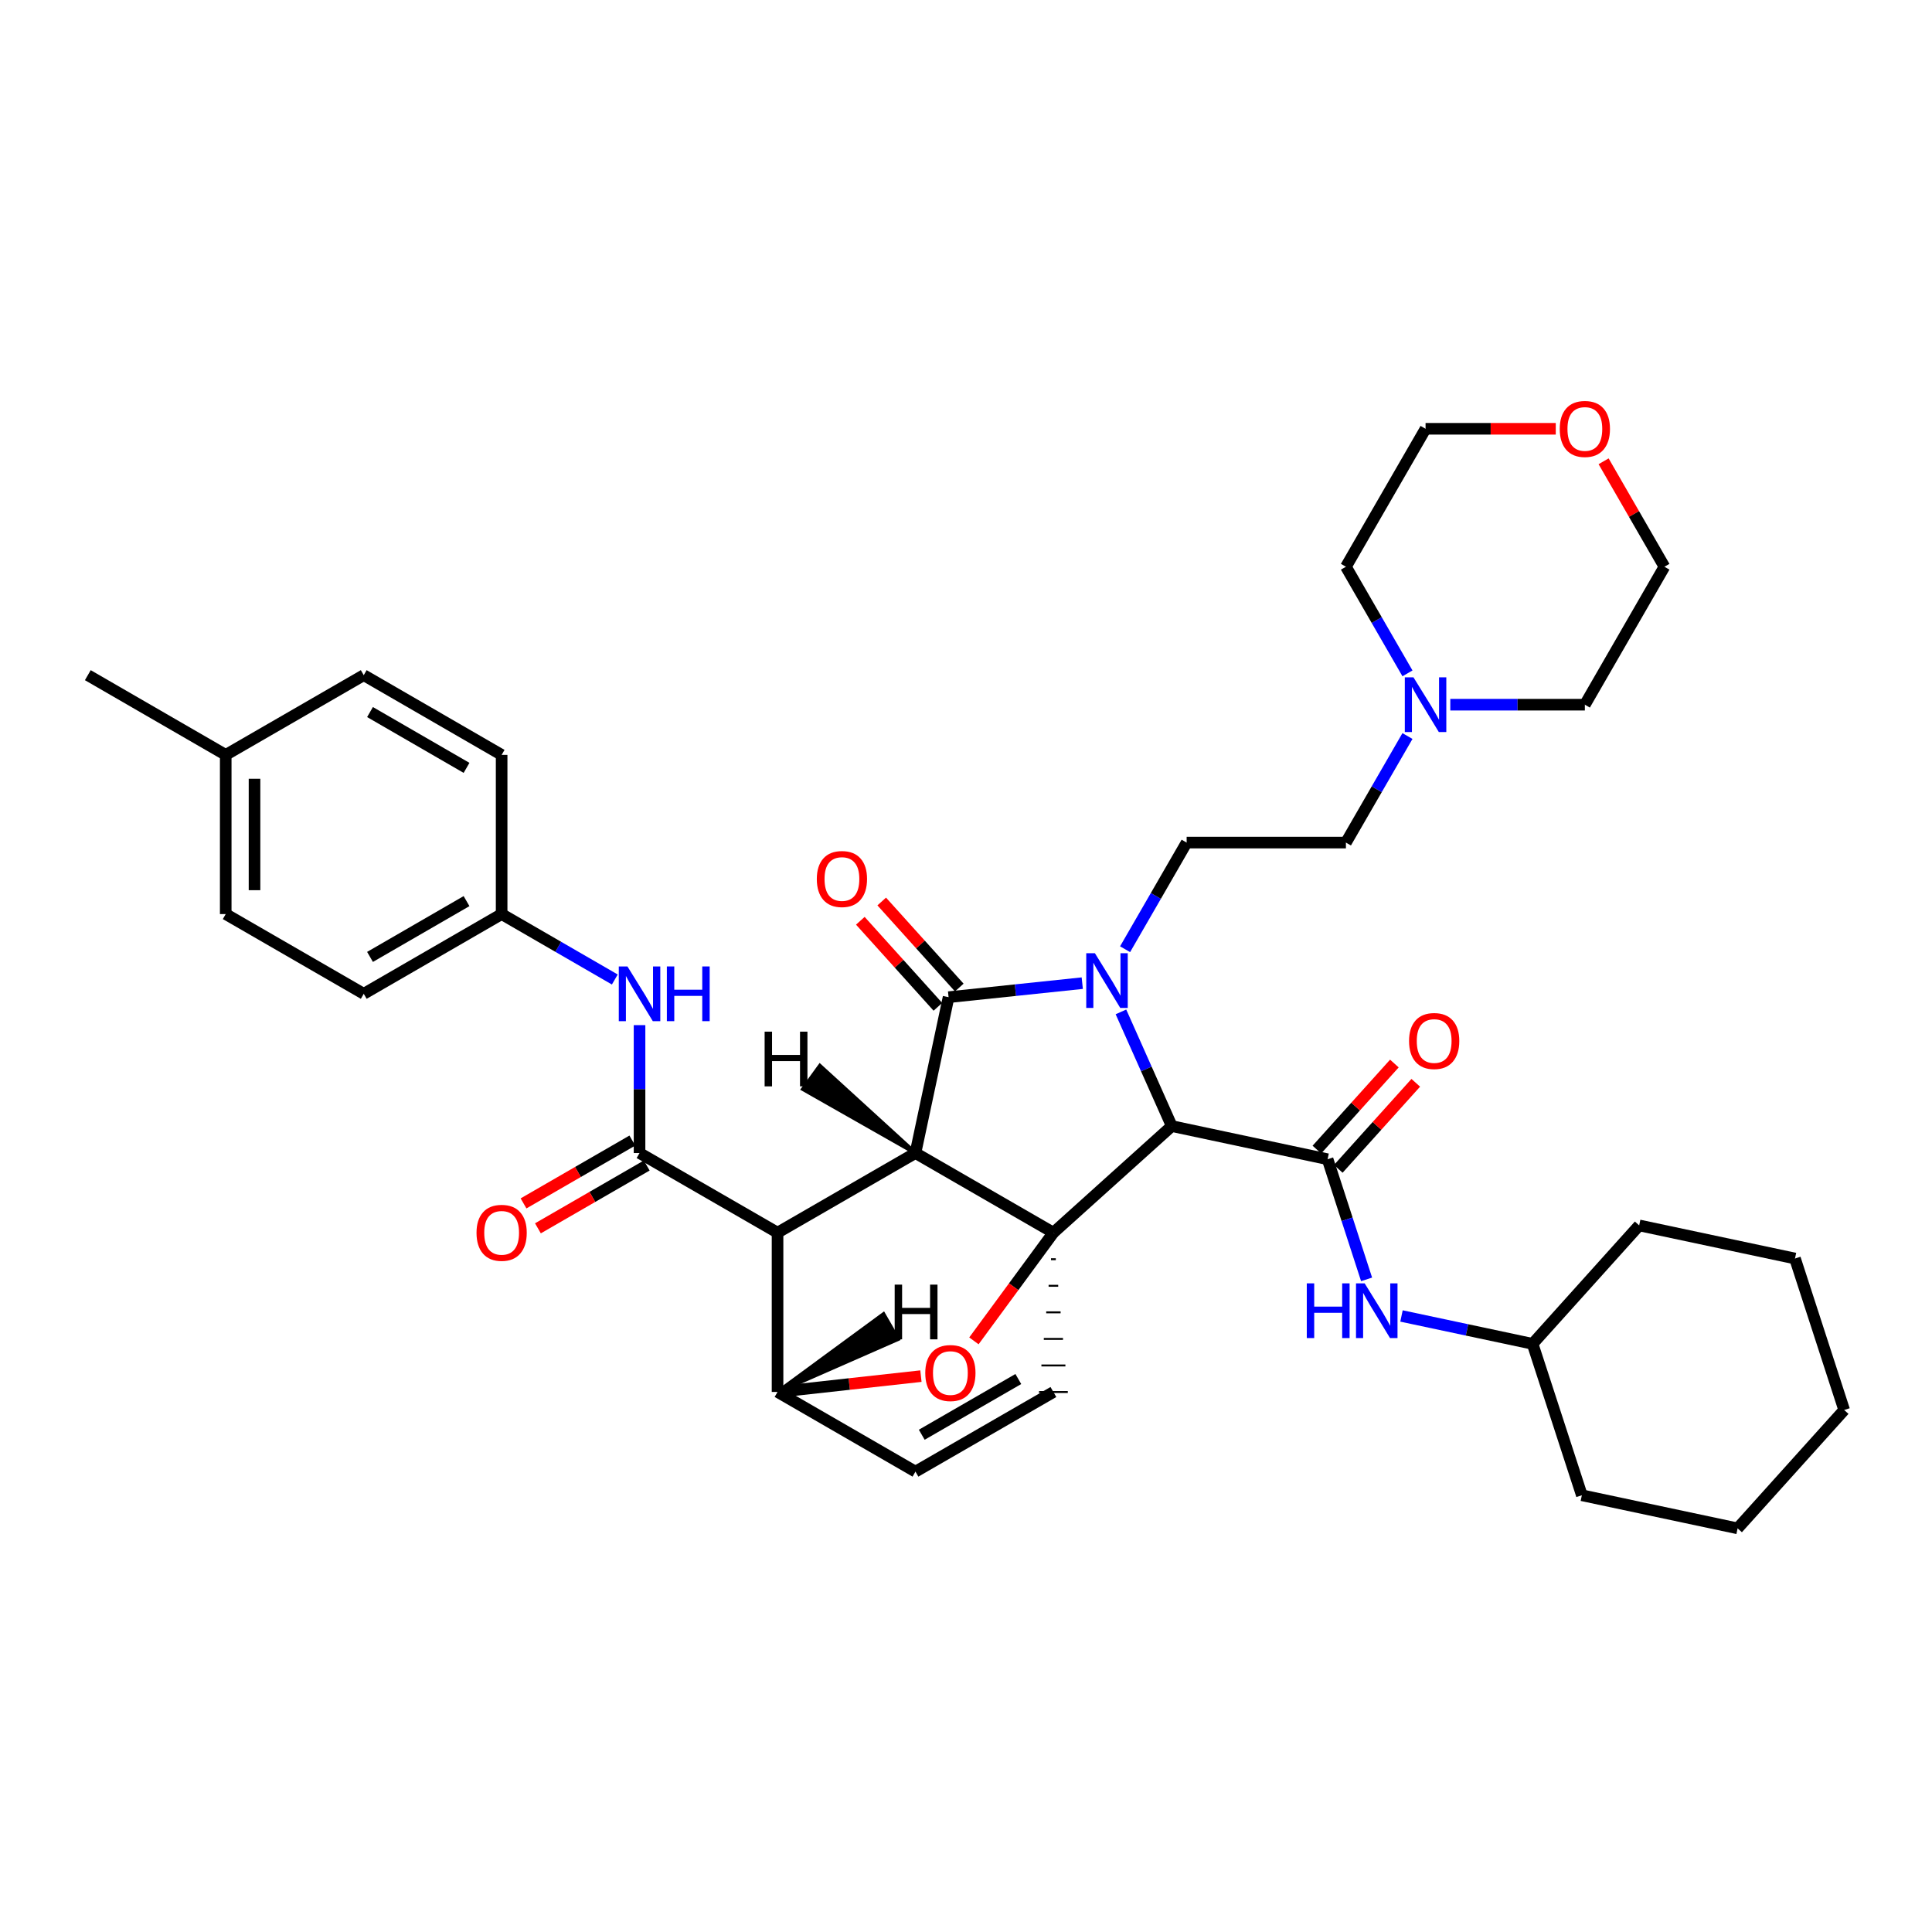 <?xml version='1.0' encoding='iso-8859-1'?>
<svg version='1.1' baseProfile='full'
              xmlns='http://www.w3.org/2000/svg'
                      xmlns:rdkit='http://www.rdkit.org/xml'
                      xmlns:xlink='http://www.w3.org/1999/xlink'
                  xml:space='preserve'
width='1000px' height='1000px' viewBox='0 0 1000 1000'>
<!-- END OF HEADER -->
<rect style='opacity:1.0;fill:#FFFFFF;stroke:none' width='1000' height='1000' x='0' y='0'> </rect>
<path class='bond-1' d='M 473.836,596.809 L 545.241,638.026' style='fill:none;fill-rule:evenodd;stroke:#000000;stroke-width:6px;stroke-linecap:butt;stroke-linejoin:miter;stroke-opacity:1' />
<path class='bond-2' d='M 473.836,596.809 L 402.455,638.026' style='fill:none;fill-rule:evenodd;stroke:#000000;stroke-width:6px;stroke-linecap:butt;stroke-linejoin:miter;stroke-opacity:1' />
<path class='bond-38' d='M 473.836,596.809 L 490.983,516.139' style='fill:none;fill-rule:evenodd;stroke:#000000;stroke-width:6px;stroke-linecap:butt;stroke-linejoin:miter;stroke-opacity:1' />
<path class='bond-43' d='M 473.836,596.809 L 424.379,551.668 L 415.619,563.725 Z' style='fill:#000000;fill-rule:evenodd;fill-opacity:1;stroke:#000000;stroke-width:2px;stroke-linecap:butt;stroke-linejoin:miter;stroke-opacity:1;' />
<path class='bond-0' d='M 580.198,523.757 L 593.351,553.307' style='fill:none;fill-rule:evenodd;stroke:#0000FF;stroke-width:6px;stroke-linecap:butt;stroke-linejoin:miter;stroke-opacity:1' />
<path class='bond-0' d='M 593.351,553.307 L 606.503,582.857' style='fill:none;fill-rule:evenodd;stroke:#000000;stroke-width:6px;stroke-linecap:butt;stroke-linejoin:miter;stroke-opacity:1' />
<path class='bond-7' d='M 582.343,491.314 L 598.273,463.718' style='fill:none;fill-rule:evenodd;stroke:#0000FF;stroke-width:6px;stroke-linecap:butt;stroke-linejoin:miter;stroke-opacity:1' />
<path class='bond-7' d='M 598.273,463.718 L 614.204,436.122' style='fill:none;fill-rule:evenodd;stroke:#000000;stroke-width:6px;stroke-linecap:butt;stroke-linejoin:miter;stroke-opacity:1' />
<path class='bond-37' d='M 560.177,508.879 L 525.58,512.509' style='fill:none;fill-rule:evenodd;stroke:#0000FF;stroke-width:6px;stroke-linecap:butt;stroke-linejoin:miter;stroke-opacity:1' />
<path class='bond-37' d='M 525.58,512.509 L 490.983,516.139' style='fill:none;fill-rule:evenodd;stroke:#000000;stroke-width:6px;stroke-linecap:butt;stroke-linejoin:miter;stroke-opacity:1' />
<path class='bond-39' d='M 545.241,638.026 L 524.668,666.026' style='fill:none;fill-rule:evenodd;stroke:#000000;stroke-width:6px;stroke-linecap:butt;stroke-linejoin:miter;stroke-opacity:1' />
<path class='bond-39' d='M 524.668,666.026 L 504.095,694.027' style='fill:none;fill-rule:evenodd;stroke:#FF0000;stroke-width:6px;stroke-linecap:butt;stroke-linejoin:miter;stroke-opacity:1' />
<path class='bond-40' d='M 545.241,638.026 L 606.503,582.857' style='fill:none;fill-rule:evenodd;stroke:#000000;stroke-width:6px;stroke-linecap:butt;stroke-linejoin:miter;stroke-opacity:1' />
<path class='bond-41' d='M 543.999,651.773 L 546.483,651.773' style='fill:none;fill-rule:evenodd;stroke:#000000;stroke-width:1.0px;stroke-linecap:butt;stroke-linejoin:miter;stroke-opacity:1' />
<path class='bond-41' d='M 542.757,665.52 L 547.725,665.52' style='fill:none;fill-rule:evenodd;stroke:#000000;stroke-width:1.0px;stroke-linecap:butt;stroke-linejoin:miter;stroke-opacity:1' />
<path class='bond-41' d='M 541.515,679.267 L 548.967,679.267' style='fill:none;fill-rule:evenodd;stroke:#000000;stroke-width:1.0px;stroke-linecap:butt;stroke-linejoin:miter;stroke-opacity:1' />
<path class='bond-41' d='M 540.273,693.015 L 550.209,693.015' style='fill:none;fill-rule:evenodd;stroke:#000000;stroke-width:1.0px;stroke-linecap:butt;stroke-linejoin:miter;stroke-opacity:1' />
<path class='bond-41' d='M 539.031,706.762 L 551.451,706.762' style='fill:none;fill-rule:evenodd;stroke:#000000;stroke-width:1.0px;stroke-linecap:butt;stroke-linejoin:miter;stroke-opacity:1' />
<path class='bond-41' d='M 537.789,720.509 L 552.693,720.509' style='fill:none;fill-rule:evenodd;stroke:#000000;stroke-width:1.0px;stroke-linecap:butt;stroke-linejoin:miter;stroke-opacity:1' />
<path class='bond-3' d='M 606.503,582.857 L 687.157,600.013' style='fill:none;fill-rule:evenodd;stroke:#000000;stroke-width:6px;stroke-linecap:butt;stroke-linejoin:miter;stroke-opacity:1' />
<path class='bond-4' d='M 402.455,638.026 L 331.025,596.809' style='fill:none;fill-rule:evenodd;stroke:#000000;stroke-width:6px;stroke-linecap:butt;stroke-linejoin:miter;stroke-opacity:1' />
<path class='bond-33' d='M 402.455,638.026 L 402.455,720.468' style='fill:none;fill-rule:evenodd;stroke:#000000;stroke-width:6px;stroke-linecap:butt;stroke-linejoin:miter;stroke-opacity:1' />
<path class='bond-5' d='M 476.669,712.281 L 439.562,716.374' style='fill:none;fill-rule:evenodd;stroke:#FF0000;stroke-width:6px;stroke-linecap:butt;stroke-linejoin:miter;stroke-opacity:1' />
<path class='bond-5' d='M 439.562,716.374 L 402.455,720.468' style='fill:none;fill-rule:evenodd;stroke:#000000;stroke-width:6px;stroke-linecap:butt;stroke-linejoin:miter;stroke-opacity:1' />
<path class='bond-9' d='M 687.157,600.013 L 697.25,631.108' style='fill:none;fill-rule:evenodd;stroke:#000000;stroke-width:6px;stroke-linecap:butt;stroke-linejoin:miter;stroke-opacity:1' />
<path class='bond-9' d='M 697.25,631.108 L 707.344,662.202' style='fill:none;fill-rule:evenodd;stroke:#0000FF;stroke-width:6px;stroke-linecap:butt;stroke-linejoin:miter;stroke-opacity:1' />
<path class='bond-11' d='M 692.695,604.999 L 712.748,582.728' style='fill:none;fill-rule:evenodd;stroke:#000000;stroke-width:6px;stroke-linecap:butt;stroke-linejoin:miter;stroke-opacity:1' />
<path class='bond-11' d='M 712.748,582.728 L 732.802,560.456' style='fill:none;fill-rule:evenodd;stroke:#FF0000;stroke-width:6px;stroke-linecap:butt;stroke-linejoin:miter;stroke-opacity:1' />
<path class='bond-11' d='M 681.619,595.027 L 701.673,572.755' style='fill:none;fill-rule:evenodd;stroke:#000000;stroke-width:6px;stroke-linecap:butt;stroke-linejoin:miter;stroke-opacity:1' />
<path class='bond-11' d='M 701.673,572.755 L 721.726,550.483' style='fill:none;fill-rule:evenodd;stroke:#FF0000;stroke-width:6px;stroke-linecap:butt;stroke-linejoin:miter;stroke-opacity:1' />
<path class='bond-8' d='M 331.025,596.809 L 331.025,563.71' style='fill:none;fill-rule:evenodd;stroke:#000000;stroke-width:6px;stroke-linecap:butt;stroke-linejoin:miter;stroke-opacity:1' />
<path class='bond-8' d='M 331.025,563.71 L 331.025,530.612' style='fill:none;fill-rule:evenodd;stroke:#0000FF;stroke-width:6px;stroke-linecap:butt;stroke-linejoin:miter;stroke-opacity:1' />
<path class='bond-12' d='M 327.299,590.356 L 299.139,606.616' style='fill:none;fill-rule:evenodd;stroke:#000000;stroke-width:6px;stroke-linecap:butt;stroke-linejoin:miter;stroke-opacity:1' />
<path class='bond-12' d='M 299.139,606.616 L 270.98,622.876' style='fill:none;fill-rule:evenodd;stroke:#FF0000;stroke-width:6px;stroke-linecap:butt;stroke-linejoin:miter;stroke-opacity:1' />
<path class='bond-12' d='M 334.752,603.262 L 306.592,619.522' style='fill:none;fill-rule:evenodd;stroke:#000000;stroke-width:6px;stroke-linecap:butt;stroke-linejoin:miter;stroke-opacity:1' />
<path class='bond-12' d='M 306.592,619.522 L 278.432,635.783' style='fill:none;fill-rule:evenodd;stroke:#FF0000;stroke-width:6px;stroke-linecap:butt;stroke-linejoin:miter;stroke-opacity:1' />
<path class='bond-32' d='M 402.455,720.468 L 473.836,761.71' style='fill:none;fill-rule:evenodd;stroke:#000000;stroke-width:6px;stroke-linecap:butt;stroke-linejoin:miter;stroke-opacity:1' />
<path class='bond-44' d='M 402.455,720.468 L 464.742,693.124 L 457.293,680.215 Z' style='fill:#000000;fill-rule:evenodd;fill-opacity:1;stroke:#000000;stroke-width:2px;stroke-linecap:butt;stroke-linejoin:miter;stroke-opacity:1;' />
<path class='bond-6' d='M 545.241,720.509 L 473.836,761.71' style='fill:none;fill-rule:evenodd;stroke:#000000;stroke-width:6px;stroke-linecap:butt;stroke-linejoin:miter;stroke-opacity:1' />
<path class='bond-6' d='M 527.082,713.78 L 477.098,742.621' style='fill:none;fill-rule:evenodd;stroke:#000000;stroke-width:6px;stroke-linecap:butt;stroke-linejoin:miter;stroke-opacity:1' />
<path class='bond-13' d='M 614.204,436.122 L 696.646,436.122' style='fill:none;fill-rule:evenodd;stroke:#000000;stroke-width:6px;stroke-linecap:butt;stroke-linejoin:miter;stroke-opacity:1' />
<path class='bond-15' d='M 318.224,506.991 L 288.935,490.058' style='fill:none;fill-rule:evenodd;stroke:#0000FF;stroke-width:6px;stroke-linecap:butt;stroke-linejoin:miter;stroke-opacity:1' />
<path class='bond-15' d='M 288.935,490.058 L 259.645,473.125' style='fill:none;fill-rule:evenodd;stroke:#000000;stroke-width:6px;stroke-linecap:butt;stroke-linejoin:miter;stroke-opacity:1' />
<path class='bond-16' d='M 725.411,681.145 L 759.337,688.358' style='fill:none;fill-rule:evenodd;stroke:#0000FF;stroke-width:6px;stroke-linecap:butt;stroke-linejoin:miter;stroke-opacity:1' />
<path class='bond-16' d='M 759.337,688.358 L 793.263,695.57' style='fill:none;fill-rule:evenodd;stroke:#000000;stroke-width:6px;stroke-linecap:butt;stroke-linejoin:miter;stroke-opacity:1' />
<path class='bond-42' d='M 445.308,476.592 L 465.378,498.86' style='fill:none;fill-rule:evenodd;stroke:#FF0000;stroke-width:6px;stroke-linecap:butt;stroke-linejoin:miter;stroke-opacity:1' />
<path class='bond-42' d='M 465.378,498.86 L 485.448,521.128' style='fill:none;fill-rule:evenodd;stroke:#000000;stroke-width:6px;stroke-linecap:butt;stroke-linejoin:miter;stroke-opacity:1' />
<path class='bond-42' d='M 456.378,466.614 L 476.448,488.882' style='fill:none;fill-rule:evenodd;stroke:#FF0000;stroke-width:6px;stroke-linecap:butt;stroke-linejoin:miter;stroke-opacity:1' />
<path class='bond-42' d='M 476.448,488.882 L 496.519,511.149' style='fill:none;fill-rule:evenodd;stroke:#000000;stroke-width:6px;stroke-linecap:butt;stroke-linejoin:miter;stroke-opacity:1' />
<path class='bond-10' d='M 728.502,380.971 L 712.574,408.547' style='fill:none;fill-rule:evenodd;stroke:#0000FF;stroke-width:6px;stroke-linecap:butt;stroke-linejoin:miter;stroke-opacity:1' />
<path class='bond-10' d='M 712.574,408.547 L 696.646,436.122' style='fill:none;fill-rule:evenodd;stroke:#000000;stroke-width:6px;stroke-linecap:butt;stroke-linejoin:miter;stroke-opacity:1' />
<path class='bond-22' d='M 750.672,364.75 L 785.497,364.75' style='fill:none;fill-rule:evenodd;stroke:#0000FF;stroke-width:6px;stroke-linecap:butt;stroke-linejoin:miter;stroke-opacity:1' />
<path class='bond-22' d='M 785.497,364.75 L 820.321,364.75' style='fill:none;fill-rule:evenodd;stroke:#000000;stroke-width:6px;stroke-linecap:butt;stroke-linejoin:miter;stroke-opacity:1' />
<path class='bond-23' d='M 728.506,348.529 L 712.576,320.937' style='fill:none;fill-rule:evenodd;stroke:#0000FF;stroke-width:6px;stroke-linecap:butt;stroke-linejoin:miter;stroke-opacity:1' />
<path class='bond-23' d='M 712.576,320.937 L 696.646,293.345' style='fill:none;fill-rule:evenodd;stroke:#000000;stroke-width:6px;stroke-linecap:butt;stroke-linejoin:miter;stroke-opacity:1' />
<path class='bond-14' d='M 805.26,221.94 L 771.565,221.94' style='fill:none;fill-rule:evenodd;stroke:#FF0000;stroke-width:6px;stroke-linecap:butt;stroke-linejoin:miter;stroke-opacity:1' />
<path class='bond-14' d='M 771.565,221.94 L 737.871,221.94' style='fill:none;fill-rule:evenodd;stroke:#000000;stroke-width:6px;stroke-linecap:butt;stroke-linejoin:miter;stroke-opacity:1' />
<path class='bond-35' d='M 830.023,238.761 L 845.764,266.053' style='fill:none;fill-rule:evenodd;stroke:#FF0000;stroke-width:6px;stroke-linecap:butt;stroke-linejoin:miter;stroke-opacity:1' />
<path class='bond-35' d='M 845.764,266.053 L 861.505,293.345' style='fill:none;fill-rule:evenodd;stroke:#000000;stroke-width:6px;stroke-linecap:butt;stroke-linejoin:miter;stroke-opacity:1' />
<path class='bond-18' d='M 259.645,473.125 L 259.645,390.732' style='fill:none;fill-rule:evenodd;stroke:#000000;stroke-width:6px;stroke-linecap:butt;stroke-linejoin:miter;stroke-opacity:1' />
<path class='bond-19' d='M 259.645,473.125 L 188.273,514.391' style='fill:none;fill-rule:evenodd;stroke:#000000;stroke-width:6px;stroke-linecap:butt;stroke-linejoin:miter;stroke-opacity:1' />
<path class='bond-19' d='M 241.479,466.413 L 191.519,495.299' style='fill:none;fill-rule:evenodd;stroke:#000000;stroke-width:6px;stroke-linecap:butt;stroke-linejoin:miter;stroke-opacity:1' />
<path class='bond-27' d='M 793.263,695.57 L 818.765,773.947' style='fill:none;fill-rule:evenodd;stroke:#000000;stroke-width:6px;stroke-linecap:butt;stroke-linejoin:miter;stroke-opacity:1' />
<path class='bond-28' d='M 793.263,695.57 L 848.431,634.267' style='fill:none;fill-rule:evenodd;stroke:#000000;stroke-width:6px;stroke-linecap:butt;stroke-linejoin:miter;stroke-opacity:1' />
<path class='bond-17' d='M 116.835,390.732 L 116.835,473.125' style='fill:none;fill-rule:evenodd;stroke:#000000;stroke-width:6px;stroke-linecap:butt;stroke-linejoin:miter;stroke-opacity:1' />
<path class='bond-17' d='M 131.739,403.091 L 131.739,460.766' style='fill:none;fill-rule:evenodd;stroke:#000000;stroke-width:6px;stroke-linecap:butt;stroke-linejoin:miter;stroke-opacity:1' />
<path class='bond-26' d='M 116.835,390.732 L 45.455,349.466' style='fill:none;fill-rule:evenodd;stroke:#000000;stroke-width:6px;stroke-linecap:butt;stroke-linejoin:miter;stroke-opacity:1' />
<path class='bond-36' d='M 116.835,390.732 L 188.273,349.466' style='fill:none;fill-rule:evenodd;stroke:#000000;stroke-width:6px;stroke-linecap:butt;stroke-linejoin:miter;stroke-opacity:1' />
<path class='bond-20' d='M 259.645,390.732 L 188.273,349.466' style='fill:none;fill-rule:evenodd;stroke:#000000;stroke-width:6px;stroke-linecap:butt;stroke-linejoin:miter;stroke-opacity:1' />
<path class='bond-20' d='M 241.479,397.445 L 191.519,368.558' style='fill:none;fill-rule:evenodd;stroke:#000000;stroke-width:6px;stroke-linecap:butt;stroke-linejoin:miter;stroke-opacity:1' />
<path class='bond-21' d='M 188.273,514.391 L 116.835,473.125' style='fill:none;fill-rule:evenodd;stroke:#000000;stroke-width:6px;stroke-linecap:butt;stroke-linejoin:miter;stroke-opacity:1' />
<path class='bond-24' d='M 820.321,364.75 L 861.505,293.345' style='fill:none;fill-rule:evenodd;stroke:#000000;stroke-width:6px;stroke-linecap:butt;stroke-linejoin:miter;stroke-opacity:1' />
<path class='bond-25' d='M 696.646,293.345 L 737.871,221.94' style='fill:none;fill-rule:evenodd;stroke:#000000;stroke-width:6px;stroke-linecap:butt;stroke-linejoin:miter;stroke-opacity:1' />
<path class='bond-29' d='M 818.765,773.947 L 899.385,791.078' style='fill:none;fill-rule:evenodd;stroke:#000000;stroke-width:6px;stroke-linecap:butt;stroke-linejoin:miter;stroke-opacity:1' />
<path class='bond-30' d='M 848.431,634.267 L 929.085,651.406' style='fill:none;fill-rule:evenodd;stroke:#000000;stroke-width:6px;stroke-linecap:butt;stroke-linejoin:miter;stroke-opacity:1' />
<path class='bond-34' d='M 899.385,791.078 L 954.545,729.816' style='fill:none;fill-rule:evenodd;stroke:#000000;stroke-width:6px;stroke-linecap:butt;stroke-linejoin:miter;stroke-opacity:1' />
<path class='bond-31' d='M 929.085,651.406 L 954.545,729.816' style='fill:none;fill-rule:evenodd;stroke:#000000;stroke-width:6px;stroke-linecap:butt;stroke-linejoin:miter;stroke-opacity:1' />
<path  class='atom-1' d='M 566.718 493.376
L 575.998 508.376
Q 576.918 509.856, 578.398 512.536
Q 579.878 515.216, 579.958 515.376
L 579.958 493.376
L 583.718 493.376
L 583.718 521.696
L 579.838 521.696
L 569.878 505.296
Q 568.718 503.376, 567.478 501.176
Q 566.278 498.976, 565.918 498.296
L 565.918 521.696
L 562.238 521.696
L 562.238 493.376
L 566.718 493.376
' fill='#0000FF'/>
<path  class='atom-5' d='M 478.919 710.678
Q 478.919 703.878, 482.279 700.078
Q 485.639 696.278, 491.919 696.278
Q 498.199 696.278, 501.559 700.078
Q 504.919 703.878, 504.919 710.678
Q 504.919 717.558, 501.519 721.478
Q 498.119 725.358, 491.919 725.358
Q 485.679 725.358, 482.279 721.478
Q 478.919 717.598, 478.919 710.678
M 491.919 722.158
Q 496.239 722.158, 498.559 719.278
Q 500.919 716.358, 500.919 710.678
Q 500.919 705.118, 498.559 702.318
Q 496.239 699.478, 491.919 699.478
Q 487.599 699.478, 485.239 702.278
Q 482.919 705.078, 482.919 710.678
Q 482.919 716.398, 485.239 719.278
Q 487.599 722.158, 491.919 722.158
' fill='#FF0000'/>
<path  class='atom-12' d='M 324.765 500.231
L 334.045 515.231
Q 334.965 516.711, 336.445 519.391
Q 337.925 522.071, 338.005 522.231
L 338.005 500.231
L 341.765 500.231
L 341.765 528.551
L 337.885 528.551
L 327.925 512.151
Q 326.765 510.231, 325.525 508.031
Q 324.325 505.831, 323.965 505.151
L 323.965 528.551
L 320.285 528.551
L 320.285 500.231
L 324.765 500.231
' fill='#0000FF'/>
<path  class='atom-12' d='M 345.165 500.231
L 349.005 500.231
L 349.005 512.271
L 363.485 512.271
L 363.485 500.231
L 367.325 500.231
L 367.325 528.551
L 363.485 528.551
L 363.485 515.471
L 349.005 515.471
L 349.005 528.551
L 345.165 528.551
L 345.165 500.231
' fill='#0000FF'/>
<path  class='atom-13' d='M 676.389 664.263
L 680.229 664.263
L 680.229 676.303
L 694.709 676.303
L 694.709 664.263
L 698.549 664.263
L 698.549 692.583
L 694.709 692.583
L 694.709 679.503
L 680.229 679.503
L 680.229 692.583
L 676.389 692.583
L 676.389 664.263
' fill='#0000FF'/>
<path  class='atom-13' d='M 706.349 664.263
L 715.629 679.263
Q 716.549 680.743, 718.029 683.423
Q 719.509 686.103, 719.589 686.263
L 719.589 664.263
L 723.349 664.263
L 723.349 692.583
L 719.469 692.583
L 709.509 676.183
Q 708.349 674.263, 707.109 672.063
Q 705.909 669.863, 705.549 669.183
L 705.549 692.583
L 701.869 692.583
L 701.869 664.263
L 706.349 664.263
' fill='#0000FF'/>
<path  class='atom-14' d='M 422.782 454.973
Q 422.782 448.173, 426.142 444.373
Q 429.502 440.573, 435.782 440.573
Q 442.062 440.573, 445.422 444.373
Q 448.782 448.173, 448.782 454.973
Q 448.782 461.853, 445.382 465.773
Q 441.982 469.653, 435.782 469.653
Q 429.542 469.653, 426.142 465.773
Q 422.782 461.893, 422.782 454.973
M 435.782 466.453
Q 440.102 466.453, 442.422 463.573
Q 444.782 460.653, 444.782 454.973
Q 444.782 449.413, 442.422 446.613
Q 440.102 443.773, 435.782 443.773
Q 431.462 443.773, 429.102 446.573
Q 426.782 449.373, 426.782 454.973
Q 426.782 460.693, 429.102 463.573
Q 431.462 466.453, 435.782 466.453
' fill='#FF0000'/>
<path  class='atom-15' d='M 731.611 350.59
L 740.891 365.59
Q 741.811 367.07, 743.291 369.75
Q 744.771 372.43, 744.851 372.59
L 744.851 350.59
L 748.611 350.59
L 748.611 378.91
L 744.731 378.91
L 734.771 362.51
Q 733.611 360.59, 732.371 358.39
Q 731.171 356.19, 730.811 355.51
L 730.811 378.91
L 727.131 378.91
L 727.131 350.59
L 731.611 350.59
' fill='#0000FF'/>
<path  class='atom-16' d='M 729.325 538.822
Q 729.325 532.022, 732.685 528.222
Q 736.045 524.422, 742.325 524.422
Q 748.605 524.422, 751.965 528.222
Q 755.325 532.022, 755.325 538.822
Q 755.325 545.702, 751.925 549.622
Q 748.525 553.502, 742.325 553.502
Q 736.085 553.502, 732.685 549.622
Q 729.325 545.742, 729.325 538.822
M 742.325 550.302
Q 746.645 550.302, 748.965 547.422
Q 751.325 544.502, 751.325 538.822
Q 751.325 533.262, 748.965 530.462
Q 746.645 527.622, 742.325 527.622
Q 738.005 527.622, 735.645 530.422
Q 733.325 533.222, 733.325 538.822
Q 733.325 544.542, 735.645 547.422
Q 738.005 550.302, 742.325 550.302
' fill='#FF0000'/>
<path  class='atom-17' d='M 246.645 638.106
Q 246.645 631.306, 250.005 627.506
Q 253.365 623.706, 259.645 623.706
Q 265.925 623.706, 269.285 627.506
Q 272.645 631.306, 272.645 638.106
Q 272.645 644.986, 269.245 648.906
Q 265.845 652.786, 259.645 652.786
Q 253.405 652.786, 250.005 648.906
Q 246.645 645.026, 246.645 638.106
M 259.645 649.586
Q 263.965 649.586, 266.285 646.706
Q 268.645 643.786, 268.645 638.106
Q 268.645 632.546, 266.285 629.746
Q 263.965 626.906, 259.645 626.906
Q 255.325 626.906, 252.965 629.706
Q 250.645 632.506, 250.645 638.106
Q 250.645 643.826, 252.965 646.706
Q 255.325 649.586, 259.645 649.586
' fill='#FF0000'/>
<path  class='atom-19' d='M 807.321 222.02
Q 807.321 215.22, 810.681 211.42
Q 814.041 207.62, 820.321 207.62
Q 826.601 207.62, 829.961 211.42
Q 833.321 215.22, 833.321 222.02
Q 833.321 228.9, 829.921 232.82
Q 826.521 236.7, 820.321 236.7
Q 814.081 236.7, 810.681 232.82
Q 807.321 228.94, 807.321 222.02
M 820.321 233.5
Q 824.641 233.5, 826.961 230.62
Q 829.321 227.7, 829.321 222.02
Q 829.321 216.46, 826.961 213.66
Q 824.641 210.82, 820.321 210.82
Q 816.001 210.82, 813.641 213.62
Q 811.321 216.42, 811.321 222.02
Q 811.321 227.74, 813.641 230.62
Q 816.001 233.5, 820.321 233.5
' fill='#FF0000'/>
<path  class='atom-38' d='M 395.769 533.983
L 399.609 533.983
L 399.609 546.023
L 414.089 546.023
L 414.089 533.983
L 417.929 533.983
L 417.929 562.303
L 414.089 562.303
L 414.089 549.223
L 399.609 549.223
L 399.609 562.303
L 395.769 562.303
L 395.769 533.983
' fill='#000000'/>
<path  class='atom-39' d='M 463.087 664.92
L 466.927 664.92
L 466.927 676.96
L 481.407 676.96
L 481.407 664.92
L 485.247 664.92
L 485.247 693.24
L 481.407 693.24
L 481.407 680.16
L 466.927 680.16
L 466.927 693.24
L 463.087 693.24
L 463.087 664.92
' fill='#000000'/>
</svg>
